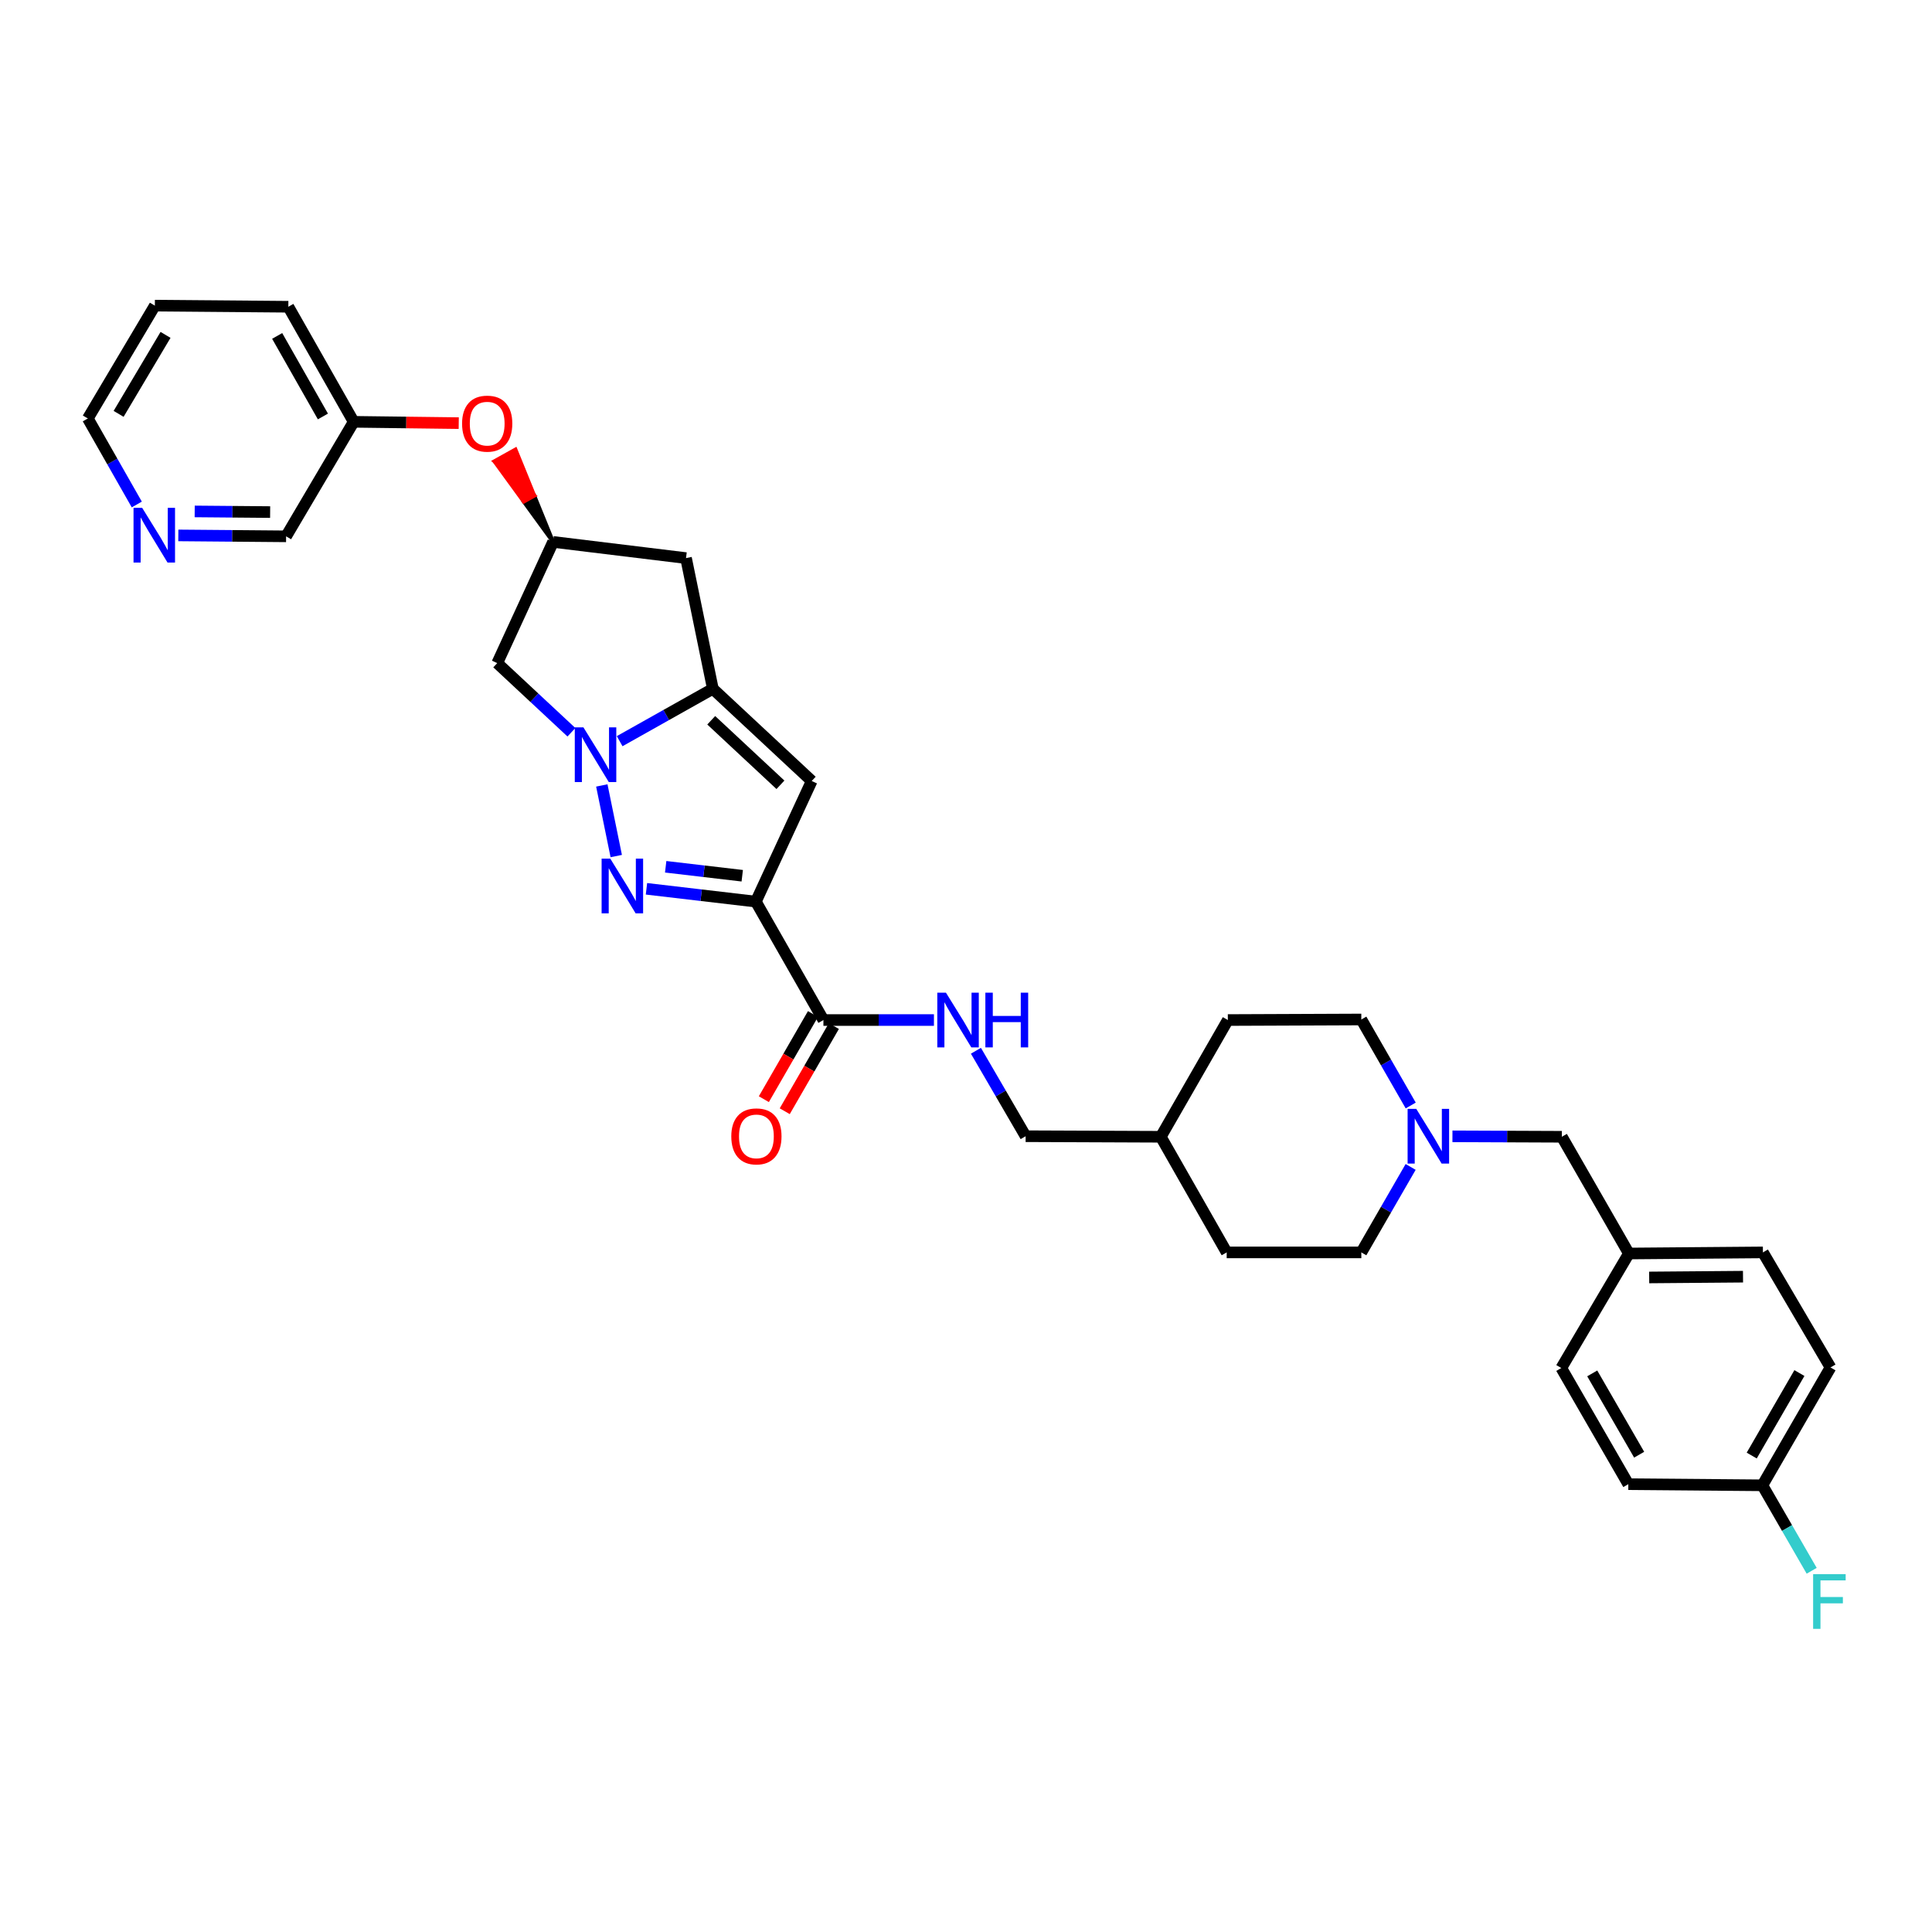 <?xml version='1.0' encoding='iso-8859-1'?>
<svg version='1.1' baseProfile='full'
              xmlns='http://www.w3.org/2000/svg'
                      xmlns:rdkit='http://www.rdkit.org/xml'
                      xmlns:xlink='http://www.w3.org/1999/xlink'
                  xml:space='preserve'
width='1000px' height='1000px' viewBox='0 0 1000 1000'>
<!-- END OF HEADER -->
<rect style='opacity:1.0;fill:#FFFFFF;stroke:none' width='1000' height='1000' x='0' y='0'> </rect>
<path class='bond-1' d='M 391.224,466.676 L 362.918,463.36' style='fill:none;fill-rule:evenodd;stroke:#000000;stroke-width:6px;stroke-linecap:butt;stroke-linejoin:miter;stroke-opacity:1' />
<path class='bond-1' d='M 362.918,463.36 L 334.613,460.044' style='fill:none;fill-rule:evenodd;stroke:#0000FF;stroke-width:6px;stroke-linecap:butt;stroke-linejoin:miter;stroke-opacity:1' />
<path class='bond-1' d='M 384.185,453.282 L 364.371,450.961' style='fill:none;fill-rule:evenodd;stroke:#000000;stroke-width:6px;stroke-linecap:butt;stroke-linejoin:miter;stroke-opacity:1' />
<path class='bond-1' d='M 364.371,450.961 L 344.557,448.64' style='fill:none;fill-rule:evenodd;stroke:#0000FF;stroke-width:6px;stroke-linecap:butt;stroke-linejoin:miter;stroke-opacity:1' />
<path class='bond-3' d='M 391.224,466.676 L 420.144,404.237' style='fill:none;fill-rule:evenodd;stroke:#000000;stroke-width:6px;stroke-linecap:butt;stroke-linejoin:miter;stroke-opacity:1' />
<path class='bond-4' d='M 391.224,466.676 L 426.199,527.97' style='fill:none;fill-rule:evenodd;stroke:#000000;stroke-width:6px;stroke-linecap:butt;stroke-linejoin:miter;stroke-opacity:1' />
<path class='bond-0' d='M 311.498,406.544 L 318.968,443.094' style='fill:none;fill-rule:evenodd;stroke:#0000FF;stroke-width:6px;stroke-linecap:butt;stroke-linejoin:miter;stroke-opacity:1' />
<path class='bond-5' d='M 295.77,379.019 L 276.571,361.122' style='fill:none;fill-rule:evenodd;stroke:#0000FF;stroke-width:6px;stroke-linecap:butt;stroke-linejoin:miter;stroke-opacity:1' />
<path class='bond-5' d='M 276.571,361.122 L 257.371,343.226' style='fill:none;fill-rule:evenodd;stroke:#000000;stroke-width:6px;stroke-linecap:butt;stroke-linejoin:miter;stroke-opacity:1' />
<path class='bond-32' d='M 320.73,383.636 L 344.849,370.082' style='fill:none;fill-rule:evenodd;stroke:#0000FF;stroke-width:6px;stroke-linecap:butt;stroke-linejoin:miter;stroke-opacity:1' />
<path class='bond-32' d='M 344.849,370.082 L 368.968,356.528' style='fill:none;fill-rule:evenodd;stroke:#000000;stroke-width:6px;stroke-linecap:butt;stroke-linejoin:miter;stroke-opacity:1' />
<path class='bond-2' d='M 368.968,356.528 L 420.144,404.237' style='fill:none;fill-rule:evenodd;stroke:#000000;stroke-width:6px;stroke-linecap:butt;stroke-linejoin:miter;stroke-opacity:1' />
<path class='bond-2' d='M 368.132,372.816 L 403.955,406.212' style='fill:none;fill-rule:evenodd;stroke:#000000;stroke-width:6px;stroke-linecap:butt;stroke-linejoin:miter;stroke-opacity:1' />
<path class='bond-6' d='M 368.968,356.528 L 355.084,288.874' style='fill:none;fill-rule:evenodd;stroke:#000000;stroke-width:6px;stroke-linecap:butt;stroke-linejoin:miter;stroke-opacity:1' />
<path class='bond-9' d='M 426.199,527.97 L 454.801,527.97' style='fill:none;fill-rule:evenodd;stroke:#000000;stroke-width:6px;stroke-linecap:butt;stroke-linejoin:miter;stroke-opacity:1' />
<path class='bond-9' d='M 454.801,527.97 L 483.403,527.97' style='fill:none;fill-rule:evenodd;stroke:#0000FF;stroke-width:6px;stroke-linecap:butt;stroke-linejoin:miter;stroke-opacity:1' />
<path class='bond-10' d='M 420.792,524.852 L 408.08,546.892' style='fill:none;fill-rule:evenodd;stroke:#000000;stroke-width:6px;stroke-linecap:butt;stroke-linejoin:miter;stroke-opacity:1' />
<path class='bond-10' d='M 408.08,546.892 L 395.368,568.933' style='fill:none;fill-rule:evenodd;stroke:#FF0000;stroke-width:6px;stroke-linecap:butt;stroke-linejoin:miter;stroke-opacity:1' />
<path class='bond-10' d='M 431.606,531.089 L 418.894,553.129' style='fill:none;fill-rule:evenodd;stroke:#000000;stroke-width:6px;stroke-linecap:butt;stroke-linejoin:miter;stroke-opacity:1' />
<path class='bond-10' d='M 418.894,553.129 L 406.182,575.17' style='fill:none;fill-rule:evenodd;stroke:#FF0000;stroke-width:6px;stroke-linecap:butt;stroke-linejoin:miter;stroke-opacity:1' />
<path class='bond-33' d='M 257.371,343.226 L 286.278,280.489' style='fill:none;fill-rule:evenodd;stroke:#000000;stroke-width:6px;stroke-linecap:butt;stroke-linejoin:miter;stroke-opacity:1' />
<path class='bond-7' d='M 355.084,288.874 L 286.278,280.489' style='fill:none;fill-rule:evenodd;stroke:#000000;stroke-width:6px;stroke-linecap:butt;stroke-linejoin:miter;stroke-opacity:1' />
<path class='bond-11' d='M 286.278,280.489 L 276.546,256.581 L 271.091,259.616 Z' style='fill:#000000;fill-rule:evenodd;fill-opacity:1;stroke:#000000;stroke-width:2px;stroke-linecap:butt;stroke-linejoin:miter;stroke-opacity:1;' />
<path class='bond-11' d='M 276.546,256.581 L 255.905,238.743 L 266.813,232.673 Z' style='fill:#FF0000;fill-rule:evenodd;fill-opacity:1;stroke:#FF0000;stroke-width:2px;stroke-linecap:butt;stroke-linejoin:miter;stroke-opacity:1;' />
<path class='bond-11' d='M 276.546,256.581 L 271.091,259.616 L 255.905,238.743 Z' style='fill:#FF0000;fill-rule:evenodd;fill-opacity:1;stroke:#FF0000;stroke-width:2px;stroke-linecap:butt;stroke-linejoin:miter;stroke-opacity:1;' />
<path class='bond-8' d='M 730.145,604.003 L 717.382,626.123' style='fill:none;fill-rule:evenodd;stroke:#0000FF;stroke-width:6px;stroke-linecap:butt;stroke-linejoin:miter;stroke-opacity:1' />
<path class='bond-8' d='M 717.382,626.123 L 704.619,648.243' style='fill:none;fill-rule:evenodd;stroke:#000000;stroke-width:6px;stroke-linecap:butt;stroke-linejoin:miter;stroke-opacity:1' />
<path class='bond-13' d='M 751.783,588.158 L 780.095,588.275' style='fill:none;fill-rule:evenodd;stroke:#0000FF;stroke-width:6px;stroke-linecap:butt;stroke-linejoin:miter;stroke-opacity:1' />
<path class='bond-13' d='M 780.095,588.275 L 808.406,588.391' style='fill:none;fill-rule:evenodd;stroke:#000000;stroke-width:6px;stroke-linecap:butt;stroke-linejoin:miter;stroke-opacity:1' />
<path class='bond-34' d='M 730.184,572.205 L 717.401,549.945' style='fill:none;fill-rule:evenodd;stroke:#0000FF;stroke-width:6px;stroke-linecap:butt;stroke-linejoin:miter;stroke-opacity:1' />
<path class='bond-34' d='M 717.401,549.945 L 704.619,527.686' style='fill:none;fill-rule:evenodd;stroke:#000000;stroke-width:6px;stroke-linecap:butt;stroke-linejoin:miter;stroke-opacity:1' />
<path class='bond-16' d='M 505.134,543.87 L 518.001,565.988' style='fill:none;fill-rule:evenodd;stroke:#0000FF;stroke-width:6px;stroke-linecap:butt;stroke-linejoin:miter;stroke-opacity:1' />
<path class='bond-16' d='M 518.001,565.988 L 530.867,588.107' style='fill:none;fill-rule:evenodd;stroke:#000000;stroke-width:6px;stroke-linecap:butt;stroke-linejoin:miter;stroke-opacity:1' />
<path class='bond-19' d='M 237.442,219.011 L 210.254,218.673' style='fill:none;fill-rule:evenodd;stroke:#FF0000;stroke-width:6px;stroke-linecap:butt;stroke-linejoin:miter;stroke-opacity:1' />
<path class='bond-19' d='M 210.254,218.673 L 183.066,218.334' style='fill:none;fill-rule:evenodd;stroke:#000000;stroke-width:6px;stroke-linecap:butt;stroke-linejoin:miter;stroke-opacity:1' />
<path class='bond-12' d='M 92.3,277.128 L 120.192,277.366' style='fill:none;fill-rule:evenodd;stroke:#0000FF;stroke-width:6px;stroke-linecap:butt;stroke-linejoin:miter;stroke-opacity:1' />
<path class='bond-12' d='M 120.192,277.366 L 148.084,277.604' style='fill:none;fill-rule:evenodd;stroke:#000000;stroke-width:6px;stroke-linecap:butt;stroke-linejoin:miter;stroke-opacity:1' />
<path class='bond-12' d='M 100.774,264.716 L 120.298,264.883' style='fill:none;fill-rule:evenodd;stroke:#0000FF;stroke-width:6px;stroke-linecap:butt;stroke-linejoin:miter;stroke-opacity:1' />
<path class='bond-12' d='M 120.298,264.883 L 139.823,265.049' style='fill:none;fill-rule:evenodd;stroke:#000000;stroke-width:6px;stroke-linecap:butt;stroke-linejoin:miter;stroke-opacity:1' />
<path class='bond-35' d='M 70.803,261.123 L 58.129,238.862' style='fill:none;fill-rule:evenodd;stroke:#0000FF;stroke-width:6px;stroke-linecap:butt;stroke-linejoin:miter;stroke-opacity:1' />
<path class='bond-35' d='M 58.129,238.862 L 45.455,216.601' style='fill:none;fill-rule:evenodd;stroke:#000000;stroke-width:6px;stroke-linecap:butt;stroke-linejoin:miter;stroke-opacity:1' />
<path class='bond-17' d='M 808.406,588.391 L 843.104,648.812' style='fill:none;fill-rule:evenodd;stroke:#000000;stroke-width:6px;stroke-linecap:butt;stroke-linejoin:miter;stroke-opacity:1' />
<path class='bond-14' d='M 704.619,648.243 L 634.932,648.243' style='fill:none;fill-rule:evenodd;stroke:#000000;stroke-width:6px;stroke-linecap:butt;stroke-linejoin:miter;stroke-opacity:1' />
<path class='bond-15' d='M 704.619,527.686 L 635.529,527.97' style='fill:none;fill-rule:evenodd;stroke:#000000;stroke-width:6px;stroke-linecap:butt;stroke-linejoin:miter;stroke-opacity:1' />
<path class='bond-21' d='M 530.867,588.107 L 600.824,588.391' style='fill:none;fill-rule:evenodd;stroke:#000000;stroke-width:6px;stroke-linecap:butt;stroke-linejoin:miter;stroke-opacity:1' />
<path class='bond-24' d='M 843.104,648.812 L 808.122,708.089' style='fill:none;fill-rule:evenodd;stroke:#000000;stroke-width:6px;stroke-linecap:butt;stroke-linejoin:miter;stroke-opacity:1' />
<path class='bond-25' d='M 843.104,648.812 L 912.485,648.243' style='fill:none;fill-rule:evenodd;stroke:#000000;stroke-width:6px;stroke-linecap:butt;stroke-linejoin:miter;stroke-opacity:1' />
<path class='bond-25' d='M 853.613,661.21 L 902.18,660.812' style='fill:none;fill-rule:evenodd;stroke:#000000;stroke-width:6px;stroke-linecap:butt;stroke-linejoin:miter;stroke-opacity:1' />
<path class='bond-18' d='M 912.208,768.794 L 947.467,707.79' style='fill:none;fill-rule:evenodd;stroke:#000000;stroke-width:6px;stroke-linecap:butt;stroke-linejoin:miter;stroke-opacity:1' />
<path class='bond-18' d='M 906.688,753.396 L 931.37,710.694' style='fill:none;fill-rule:evenodd;stroke:#000000;stroke-width:6px;stroke-linecap:butt;stroke-linejoin:miter;stroke-opacity:1' />
<path class='bond-20' d='M 912.208,768.794 L 924.966,790.914' style='fill:none;fill-rule:evenodd;stroke:#000000;stroke-width:6px;stroke-linecap:butt;stroke-linejoin:miter;stroke-opacity:1' />
<path class='bond-20' d='M 924.966,790.914 L 937.724,813.035' style='fill:none;fill-rule:evenodd;stroke:#33CCCC;stroke-width:6px;stroke-linecap:butt;stroke-linejoin:miter;stroke-opacity:1' />
<path class='bond-36' d='M 912.208,768.794 L 842.819,768.211' style='fill:none;fill-rule:evenodd;stroke:#000000;stroke-width:6px;stroke-linecap:butt;stroke-linejoin:miter;stroke-opacity:1' />
<path class='bond-28' d='M 183.066,218.334 L 148.084,277.604' style='fill:none;fill-rule:evenodd;stroke:#000000;stroke-width:6px;stroke-linecap:butt;stroke-linejoin:miter;stroke-opacity:1' />
<path class='bond-30' d='M 183.066,218.334 L 149.242,158.774' style='fill:none;fill-rule:evenodd;stroke:#000000;stroke-width:6px;stroke-linecap:butt;stroke-linejoin:miter;stroke-opacity:1' />
<path class='bond-30' d='M 167.137,215.565 L 143.46,173.872' style='fill:none;fill-rule:evenodd;stroke:#000000;stroke-width:6px;stroke-linecap:butt;stroke-linejoin:miter;stroke-opacity:1' />
<path class='bond-26' d='M 600.824,588.391 L 635.529,527.97' style='fill:none;fill-rule:evenodd;stroke:#000000;stroke-width:6px;stroke-linecap:butt;stroke-linejoin:miter;stroke-opacity:1' />
<path class='bond-27' d='M 600.824,588.391 L 634.932,648.243' style='fill:none;fill-rule:evenodd;stroke:#000000;stroke-width:6px;stroke-linecap:butt;stroke-linejoin:miter;stroke-opacity:1' />
<path class='bond-22' d='M 842.819,768.211 L 808.122,708.089' style='fill:none;fill-rule:evenodd;stroke:#000000;stroke-width:6px;stroke-linecap:butt;stroke-linejoin:miter;stroke-opacity:1' />
<path class='bond-22' d='M 848.427,752.953 L 824.139,710.867' style='fill:none;fill-rule:evenodd;stroke:#000000;stroke-width:6px;stroke-linecap:butt;stroke-linejoin:miter;stroke-opacity:1' />
<path class='bond-23' d='M 947.467,707.79 L 912.485,648.243' style='fill:none;fill-rule:evenodd;stroke:#000000;stroke-width:6px;stroke-linecap:butt;stroke-linejoin:miter;stroke-opacity:1' />
<path class='bond-29' d='M 45.455,216.601 L 80.152,158.198' style='fill:none;fill-rule:evenodd;stroke:#000000;stroke-width:6px;stroke-linecap:butt;stroke-linejoin:miter;stroke-opacity:1' />
<path class='bond-29' d='M 61.392,214.216 L 85.68,173.335' style='fill:none;fill-rule:evenodd;stroke:#000000;stroke-width:6px;stroke-linecap:butt;stroke-linejoin:miter;stroke-opacity:1' />
<path class='bond-31' d='M 149.242,158.774 L 80.152,158.198' style='fill:none;fill-rule:evenodd;stroke:#000000;stroke-width:6px;stroke-linecap:butt;stroke-linejoin:miter;stroke-opacity:1' />
<path  class='atom-1' d='M 301.989 376.49
L 311.269 391.49
Q 312.189 392.97, 313.669 395.65
Q 315.149 398.33, 315.229 398.49
L 315.229 376.49
L 318.989 376.49
L 318.989 404.81
L 315.109 404.81
L 305.149 388.41
Q 303.989 386.49, 302.749 384.29
Q 301.549 382.09, 301.189 381.41
L 301.189 404.81
L 297.509 404.81
L 297.509 376.49
L 301.989 376.49
' fill='#0000FF'/>
<path  class='atom-2' d='M 315.874 444.422
L 325.154 459.422
Q 326.074 460.902, 327.554 463.582
Q 329.034 466.262, 329.114 466.422
L 329.114 444.422
L 332.874 444.422
L 332.874 472.742
L 328.994 472.742
L 319.034 456.342
Q 317.874 454.422, 316.634 452.222
Q 315.434 450.022, 315.074 449.342
L 315.074 472.742
L 311.394 472.742
L 311.394 444.422
L 315.874 444.422
' fill='#0000FF'/>
<path  class='atom-9' d='M 733.056 573.947
L 742.336 588.947
Q 743.256 590.427, 744.736 593.107
Q 746.216 595.787, 746.296 595.947
L 746.296 573.947
L 750.056 573.947
L 750.056 602.267
L 746.176 602.267
L 736.216 585.867
Q 735.056 583.947, 733.816 581.747
Q 732.616 579.547, 732.256 578.867
L 732.256 602.267
L 728.576 602.267
L 728.576 573.947
L 733.056 573.947
' fill='#0000FF'/>
<path  class='atom-10' d='M 489.625 513.81
L 498.905 528.81
Q 499.825 530.29, 501.305 532.97
Q 502.785 535.65, 502.865 535.81
L 502.865 513.81
L 506.625 513.81
L 506.625 542.13
L 502.745 542.13
L 492.785 525.73
Q 491.625 523.81, 490.385 521.61
Q 489.185 519.41, 488.825 518.73
L 488.825 542.13
L 485.145 542.13
L 485.145 513.81
L 489.625 513.81
' fill='#0000FF'/>
<path  class='atom-10' d='M 510.025 513.81
L 513.865 513.81
L 513.865 525.85
L 528.345 525.85
L 528.345 513.81
L 532.185 513.81
L 532.185 542.13
L 528.345 542.13
L 528.345 529.05
L 513.865 529.05
L 513.865 542.13
L 510.025 542.13
L 510.025 513.81
' fill='#0000FF'/>
<path  class='atom-11' d='M 378.515 588.187
Q 378.515 581.387, 381.875 577.587
Q 385.235 573.787, 391.515 573.787
Q 397.795 573.787, 401.155 577.587
Q 404.515 581.387, 404.515 588.187
Q 404.515 595.067, 401.115 598.987
Q 397.715 602.867, 391.515 602.867
Q 385.275 602.867, 381.875 598.987
Q 378.515 595.107, 378.515 588.187
M 391.515 599.667
Q 395.835 599.667, 398.155 596.787
Q 400.515 593.867, 400.515 588.187
Q 400.515 582.627, 398.155 579.827
Q 395.835 576.987, 391.515 576.987
Q 387.195 576.987, 384.835 579.787
Q 382.515 582.587, 382.515 588.187
Q 382.515 593.907, 384.835 596.787
Q 387.195 599.667, 391.515 599.667
' fill='#FF0000'/>
<path  class='atom-12' d='M 239.17 219.274
Q 239.17 212.474, 242.53 208.674
Q 245.89 204.874, 252.17 204.874
Q 258.45 204.874, 261.81 208.674
Q 265.17 212.474, 265.17 219.274
Q 265.17 226.154, 261.77 230.074
Q 258.37 233.954, 252.17 233.954
Q 245.93 233.954, 242.53 230.074
Q 239.17 226.194, 239.17 219.274
M 252.17 230.754
Q 256.49 230.754, 258.81 227.874
Q 261.17 224.954, 261.17 219.274
Q 261.17 213.714, 258.81 210.914
Q 256.49 208.074, 252.17 208.074
Q 247.85 208.074, 245.49 210.874
Q 243.17 213.674, 243.17 219.274
Q 243.17 224.994, 245.49 227.874
Q 247.85 230.754, 252.17 230.754
' fill='#FF0000'/>
<path  class='atom-13' d='M 73.594 262.861
L 82.874 277.861
Q 83.794 279.341, 85.274 282.021
Q 86.754 284.701, 86.834 284.861
L 86.834 262.861
L 90.594 262.861
L 90.594 291.181
L 86.714 291.181
L 76.754 274.781
Q 75.594 272.861, 74.354 270.661
Q 73.154 268.461, 72.794 267.781
L 72.794 291.181
L 69.114 291.181
L 69.114 262.861
L 73.594 262.861
' fill='#0000FF'/>
<path  class='atom-21' d='M 938.471 814.77
L 955.311 814.77
L 955.311 818.01
L 942.271 818.01
L 942.271 826.61
L 953.871 826.61
L 953.871 829.89
L 942.271 829.89
L 942.271 843.09
L 938.471 843.09
L 938.471 814.77
' fill='#33CCCC'/>
</svg>
